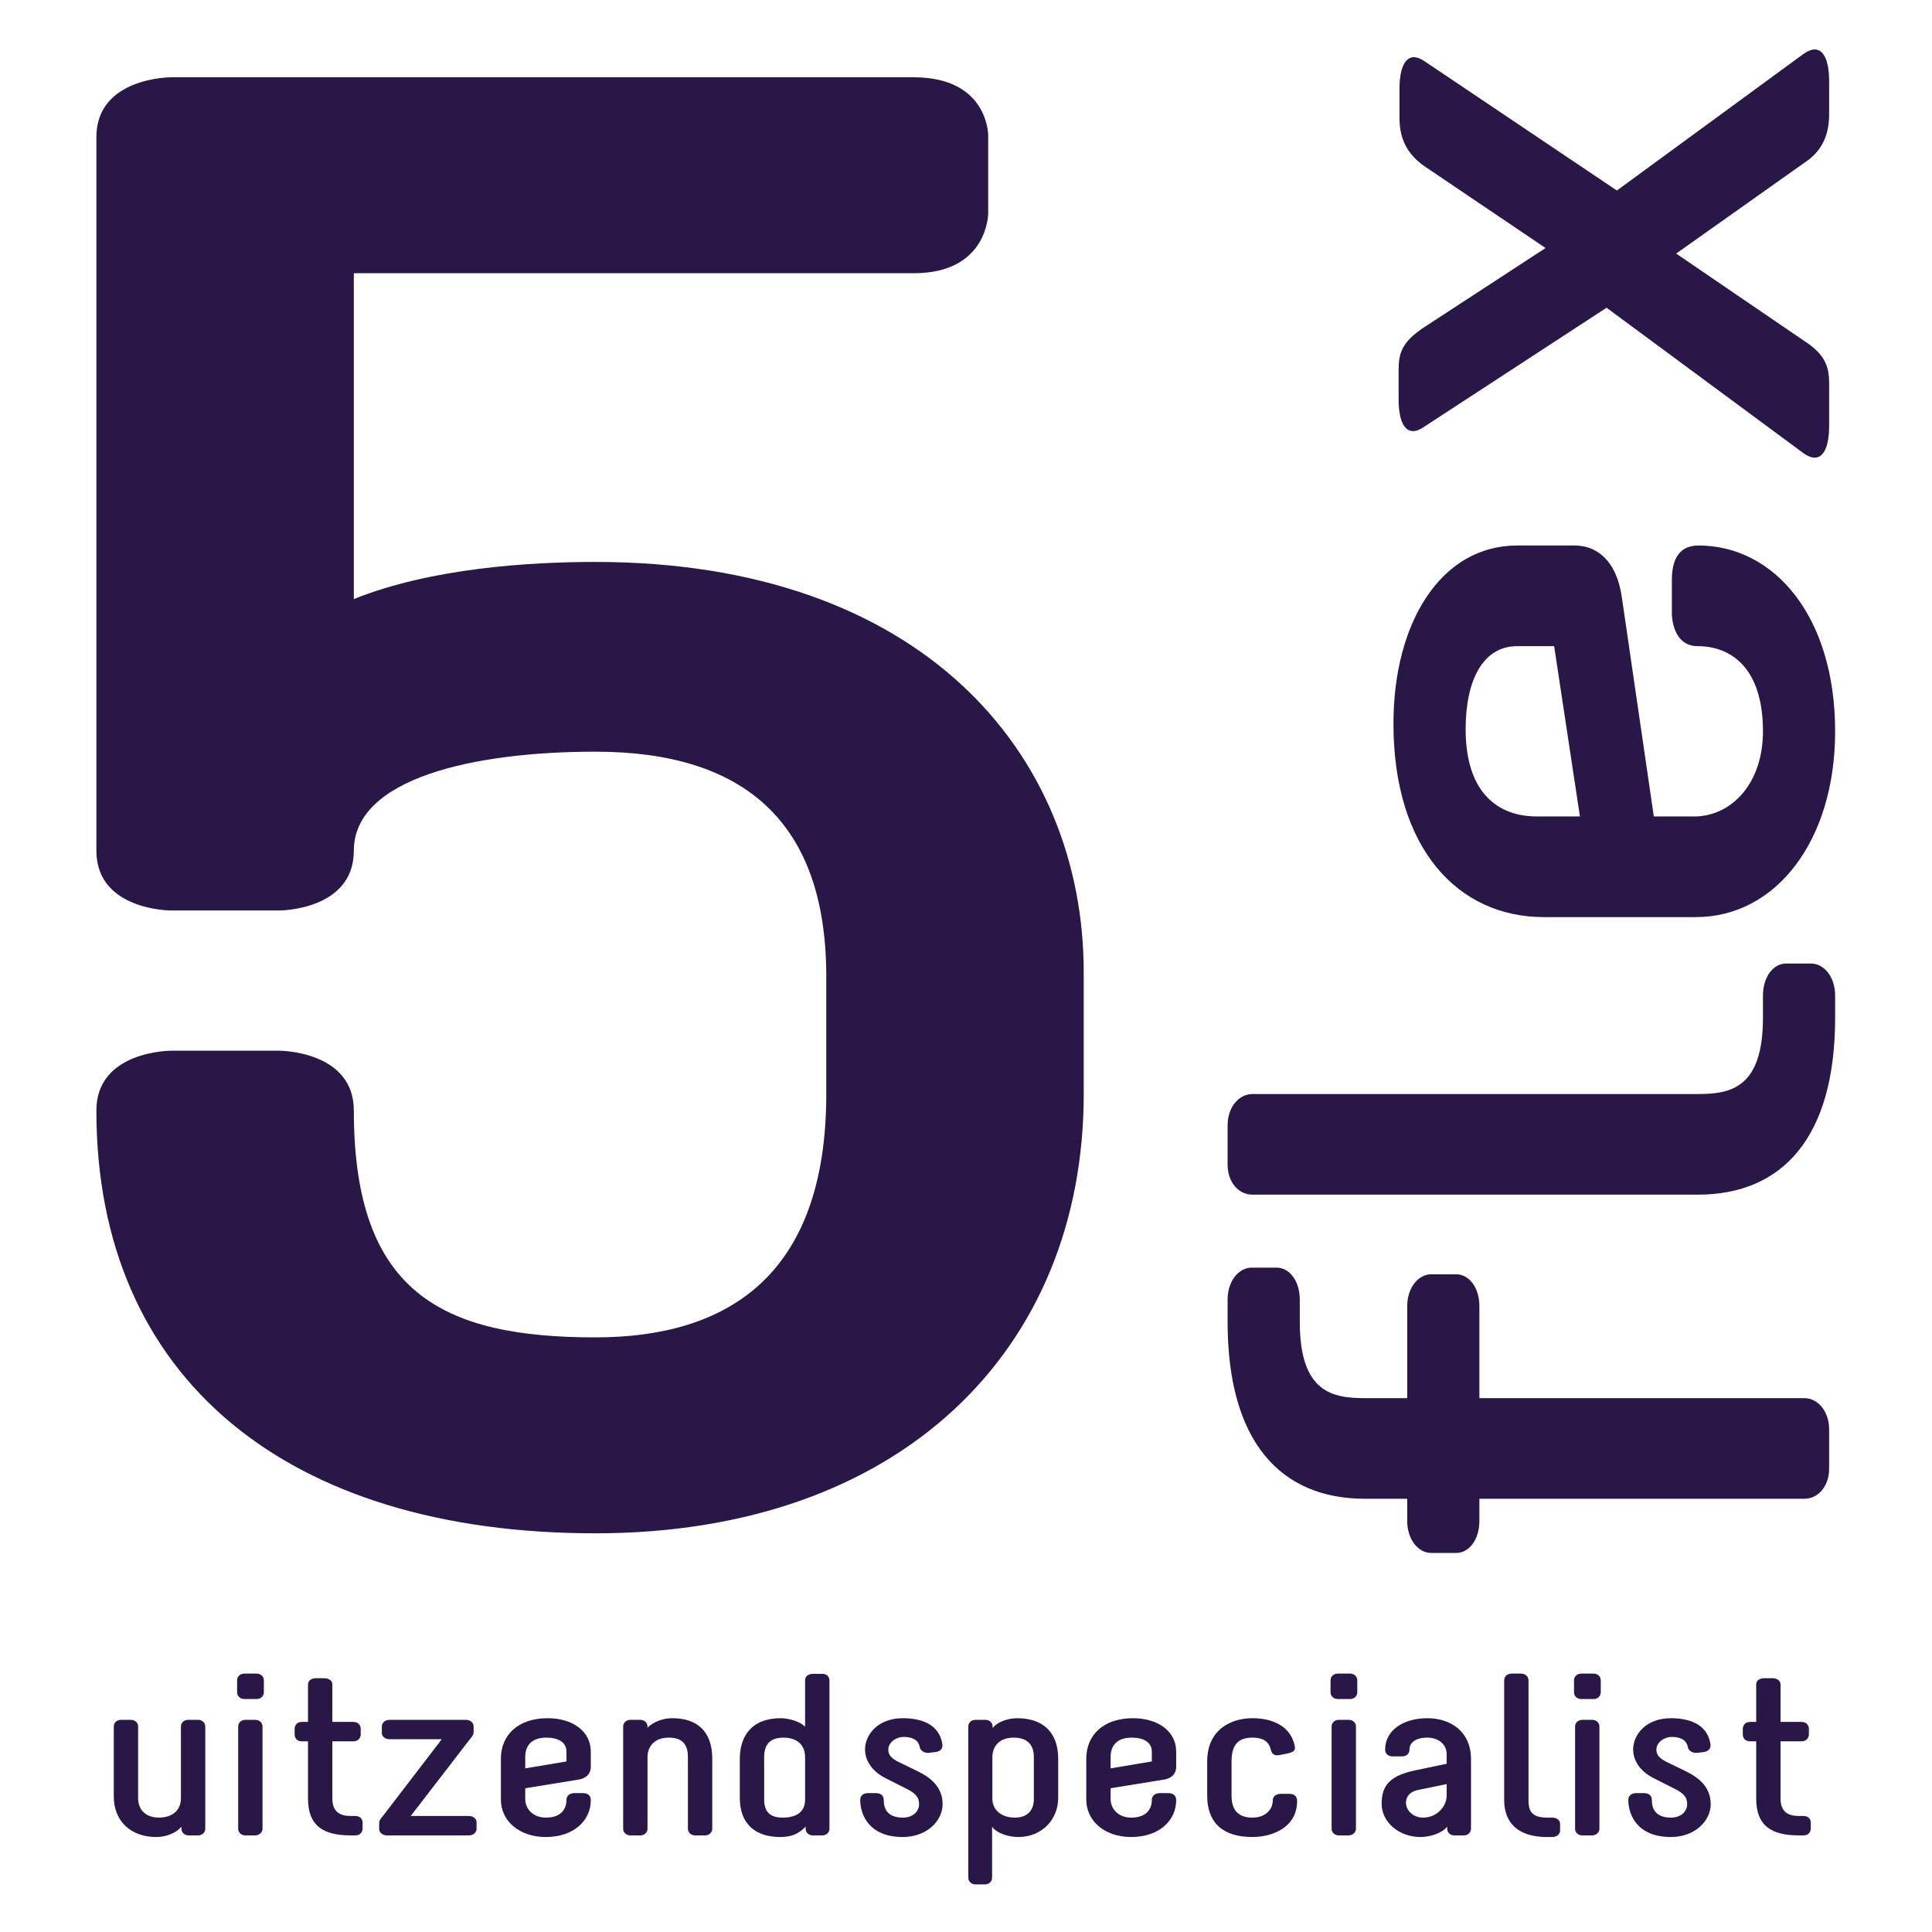 <?xml version="1.0" encoding="utf-8"?>
<!-- Generator: Adobe Illustrator 26.3.1, SVG Export Plug-In . SVG Version: 6.00 Build 0)  -->
<svg version="1.1" id="Layer_1" xmlns="http://www.w3.org/2000/svg" xmlns:xlink="http://www.w3.org/1999/xlink" x="0px" y="0px"
	 viewBox="0 0 800 800" style="enable-background:new 0 0 800 800;" xml:space="preserve">
<style type="text/css">
	.st0{fill:#291847;}
	.st1{opacity:0.2;fill:#291847;}
	.st2{fill:#2F1E45;}
	.st3{opacity:0.2;}
	.st4{fill:#32386A;}
	.st5{fill-rule:evenodd;clip-rule:evenodd;fill:#291847;}
	.st6{fill-rule:evenodd;clip-rule:evenodd;fill:#FFFFFF;}
	.st7{opacity:0.2;fill:#291747;}
	.st8{fill:#9089A0;}
	.st9{opacity:0.3;}
	.st10{fill:#291747;}
	.st11{fill:#FFFFFF;}
	.st12{fill:#D4D1D9;}
	.st13{fill:#E9E8EB;}
	.st14{opacity:0.3;fill:#291747;}
</style>
<g id="g10" transform="matrix(1.333,0,0,-1.333,0,1947.44)">
	<g id="g12" transform="scale(0.1)">
		<path id="path14_00000121979556840922355270000002959986770073824670_" class="st0" d="M3813.39,10503.37v68.7
			c0,58.4,34.71,99.64,74.74,99.64h77.42c40.04,0,72.07-41.24,72.07-99.64v-68.7c0-219.87,101.43-237.04,202.89-237.04h130.77
			v285.12c0,58.41,34.69,99.64,74.73,99.64h77.43c40.04,0,72.08-41.23,72.08-99.64v-285.12h1009.01c45.35,0,77.39-44.65,77.39-96.2
			v-123.67c0-51.51-32.04-92.73-77.39-92.73H4595.52v-68.72c0-58.42-32.04-99.63-72.08-99.63h-77.43
			c-40.04,0-74.73,41.21-74.73,99.63v68.72h-130.77C3976.23,9953.73,3813.39,10132.35,3813.39,10503.37"/>
		<path id="path16_00000036242625365261276370000013130049114744698259_" class="st0" d="M3813.39,11114.8
			c0,51.53,32.04,96.19,77.41,96.19h1382.71c101.43,0,202.89,17.17,202.89,237.04v68.71c0,58.4,32,99.63,72.04,99.63h77.43
			c40.04,0,74.73-41.23,74.73-99.63v-68.71c0-371.02-162.81-549.66-427.1-549.66H3890.8c-45.37,0-77.41,41.23-77.41,92.75V11114.8"
			/>
		<path id="path18_00000080187778738690623220000012726862629086506898_" class="st0" d="M4774.34,12073.24h133.47l-80.08,529.04
			h-114.77c-106.77,0-160.16-106.49-160.16-257.65C4552.79,12145.39,4654.26,12073.24,4774.34,12073.24z M4712.95,12914.92h178.85
			c66.73,0,130.81-44.68,146.81-164.92l98.77-676.76h130.77c112.12,3.44,208.24,103.07,208.24,264.53
			c0,199.25-101.47,264.52-202.89,264.52c-80.08,0-80.08,99.63-80.08,99.63v106.5c0,65.25,24.04,106.5,82.73,106.5
			c234.93,0,424.44-219.87,424.44-577.15c0-340.1-184.16-577.14-432.44-577.14h-472.44c-266.94,0-467.14,213-467.14,601.19
			C4328.59,12674.44,4475.4,12914.92,4712.95,12914.92"/>
		<path id="path20_00000016050693104988658270000017881274757531033505_" class="st0" d="M5206.78,13821.8l397.75-271.38
			c64.04-41.21,77.39-78.99,77.39-130.54v-133.97c0-79.03-26.69-120.24-77.39-85.9l-613.95,453.48l-568.56-371.02
			c-50.73-34.34-77.43,6.87-77.43,85.9v92.72c0,51.55,10.69,85.9,77.43,130.58l379.02,247.34l-376.36,254.21
			c-64.04,44.65-77.39,99.59-77.39,151.15v89.33c0,78.99,26.69,120.24,77.39,85.86l597.95-401.92l581.91,425.96
			c50.69,34.38,77.39-6.87,77.39-85.86v-103.07c0-51.51-13.35-109.94-77.39-151.15L5206.78,13821.8"/>
		<path id="path22_00000140722072033796146810000008933080778373111461_" class="st0" d="M1099.13,12748.55
			c239.1,96.08,544.16,115.32,750.28,115.32c1014.1,0,1517.04-595.81,1517.04-1274.89V11211
			c0-794.38-568.89-1364.59-1517.04-1364.59c-956.4,0-1550.02,480.48-1550.02,1313.33c0,185.79,230.85,185.79,230.85,185.79h338.03
			c0,0,230.86,0,230.86-185.79c0-563.76,272.08-704.69,750.28-704.69c403.99,0,717.29,185.77,717.29,755.94v365.17
			c0,480.48-255.59,698.3-717.29,698.3c-379.26,0-750.28-83.28-750.28-307.51c0-185.79-230.86-185.79-230.86-185.79H530.24
			c0,0-230.85,0-230.85,185.79v2216.64c0,185.76,230.85,185.76,230.85,185.76h2308.54c230.86,0,230.86-179.36,230.86-179.36v-243.44
			c0,0,0-185.8-230.86-185.8H1099.13V12748.55"/>
		<path id="path24" class="st0" d="M637.65,8928.84c0-12.21-9.97-20.8-22.44-20.8h-29.09c-12.47,0-22.44,8.58-22.44,20.8v6.48
			c-17.45-21.54-50.7-32.31-78.12-32.31c-78.13,0-132.15,48.08-132.15,126.37v216.87c0,12.18,9.97,20.8,22.44,20.8h30.75
			c12.47,0,22.44-8.62,22.44-20.8v-221.9c0-43.79,31.58-61.04,64-61.04c40.73,0,68.98,20.84,68.98,61.04v221.9
			c0,12.18,9.97,20.8,22.44,20.8h30.75c12.47,0,22.44-8.62,22.44-20.8V8928.84"/>
		<path id="path26" class="st0" d="M793.05,9267.04c12.47,0,22.44-8.62,22.44-20.8v-317.4c0-12.21-10.81-20.8-23.27-20.8H762.3
			c-12.47,0-22.44,8.58-22.44,20.8v317.4c0,12.18,9.97,20.8,22.44,20.8H793.05z M819.65,9389.81v-37.31
			c0-12.21-9.97-20.84-22.44-20.84h-38.23c-12.47,0-22.44,8.62-22.44,20.84v37.31c0,12.21,9.97,20.84,22.44,20.84h38.23
			C809.67,9410.65,819.65,9402.03,819.65,9389.81"/>
		<path id="path28" class="st0" d="M1089.75,8908.04c-86.44,0-132.98,30.13-132.98,114.85v177.37h-18.29
			c-23.27,0-23.27,20.1-23.27,20.1v19.4c0,0,0,20.8,23.27,20.8h18.29v115.63c0,20.1,23.27,20.1,23.27,20.1h28.25
			c0,0,24.11,0,24.11-20.1v-115.63h63.99c24.1,0,24.1-20.1,24.1-20.1v-19.36c0,0,0-20.84-24.1-20.84h-63.99v-177.37
			c0-41.64,23.27-54.56,57.34-54.56h13.3c23.27,0,23.27-19.4,23.27-19.4v-20.1c0,0,0-20.8-23.27-20.8H1089.75"/>
		<path id="path30" class="st0" d="M1447.11,9267.04c14.13,0,24.1-9.33,24.1-20.1v-17.95c0-10.77-9.14-18.65-11.63-22.24
			l-183.68-238.41h180.35c14.13,0,24.1-8.62,24.1-19.4v-20.8c0-10.77-9.97-20.1-24.1-20.1h-254.32c-14.13,0-24.1,9.33-24.1,20.1
			v17.95c0,10.77,9.14,18.65,11.64,22.24l182.84,238.41h-162.07c-14.13,0-24.1,8.58-24.1,19.36v20.84c0,10.77,9.97,20.1,24.1,20.1
			H1447.11"/>
		<path id="path32" class="st0" d="M1631.6,9152.15v-35.9l127.99,21.54v30.87c0,28.72-25.76,43.08-62.33,43.08
			C1649.05,9211.74,1631.6,9184.46,1631.6,9152.15z M1835.22,9168.65v-48.08c0-17.95-10.8-35.2-39.89-39.49l-163.73-26.58v-35.2
			c0.84-30.13,24.93-56,64-56c48.2,0,63.99,27.32,63.99,54.6c0,21.54,24.1,21.54,24.1,21.54h25.76c15.79,0,25.76-6.48,25.76-22.28
			c0-63.18-53.19-114.15-139.63-114.15c-82.28,0-139.63,49.53-139.63,116.3v127.11c0,71.81,51.53,125.66,145.45,125.66
			C1777.05,9272.07,1835.22,9232.58,1835.22,9168.65"/>
		<path id="path34" class="st0" d="M1988.96,9267.04c12.47,0,22.44-8.62,22.44-20.8v-4.33c7.48,10.07,36.57,30.17,77.3,30.17
			c78.12,0,123.83-42.38,123.83-125.66v-217.57c0-12.21-9.97-20.8-22.44-20.8h-30.75c-12.47,0-22.44,8.58-22.44,20.8v222.6
			c0,35.16-14.13,60.29-59.01,60.29c-49.04,0-66.49-31.57-66.49-60.29v-222.6c0-12.21-9.97-20.8-22.44-20.8h-30.75
			c-12.47,0-22.44,8.58-22.44,20.8v317.4c0,12.18,9.97,20.8,22.44,20.8H1988.96"/>
		<path id="path36" class="st0" d="M2373.75,9150.7v-131.4c0-43.79,24.94-56,57.35-56c40.72,0,69.81,15.81,69.81,56v131.4
			c0,47.42-36.57,61.04-66.49,61.04C2393.7,9211.74,2373.75,9192.38,2373.75,9150.7z M2500.91,9245.5v143.61
			c0,20.84,23.27,20.84,23.27,20.84h30.75c12.47,0,21.61-8.62,21.61-20.84v-460.27c0-12.21-9.97-20.8-22.44-20.8h-29.09
			c-12.46,0-22.44,8.58-22.44,20.8v6.48c-22.44-23.69-45.71-32.31-78.96-32.31c-78.12,0-125.49,41.64-125.49,121.33v121.37
			c0,69.62,35.74,126.36,127.16,126.36C2446.89,9272.07,2484.29,9263.45,2500.91,9245.5"/>
		<path id="path38" class="st0" d="M2805.09,8963.3c32.41,0,49.87,20.84,49.87,41.64c0,17.95-6.65,31.61-36.57,46.68l-68.15,34.5
			c-49.04,25.13-63.17,62.44-63.17,88.31c0,47.38,40.72,97.64,117.19,97.64c53.19,0,113.03-15.81,123.01-80.43
			c3.32-21.54-19.12-24.39-19.12-24.39l-24.1-2.89c-10.8-0.7-24.93,5.03-27.43,19.4c-4.98,25.83-31.58,30.17-49.87,30.17
			c-21.61,0-47.37-15.81-47.37-39.49c0-15.1,8.31-26.58,31.58-38.09l59.01-28.68c43.22-20.84,78.13-51.01,78.13-102.72
			c0-50.26-47.37-101.93-123.84-101.93c-107.21,0-132.14,72.51-132.14,114.89c0,21.54,23.27,21.54,23.27,21.54h24.1
			c15.79,0,25.76-6.48,25.76-22.28C2745.25,8990.62,2756.88,8963.3,2805.09,8963.3"/>
		<path id="path40" class="st0" d="M3082.66,9151.44v-129.96c0-33.76,27.43-58.19,69.82-58.19c34.9,0,59.01,17.95,59.01,58.19
			v129.96c0,35.16-17.45,60.29-62.34,60.29C3100.11,9211.74,3082.66,9180.17,3082.66,9151.44z M3061.05,9267.04
			c12.47,0,22.44-8.62,22.44-20.8v-4.33c11.64,15.06,41.56,30.17,76.46,30.17c78.13,0,127.16-42.38,127.16-125.66v-121.33
			c0-68.96-51.53-122.07-123.83-122.07c-30.75,0-67.32,11.47-81.45,32.31v-158.68c0-12.21-9.97-20.84-22.44-20.84h-29.09
			c-12.46,0-22.44,8.62-22.44,20.84v469.6c0,12.18,9.98,20.8,22.44,20.8H3061.05"/>
		<path id="path42" class="st0" d="M3449.99,9152.15v-35.9l127.99,21.54v30.87c0,28.72-25.76,43.08-62.33,43.08
			C3467.45,9211.74,3449.99,9184.46,3449.99,9152.15z M3653.61,9168.65v-48.08c0-17.95-10.8-35.2-39.89-39.49l-163.73-26.58v-35.2
			c0.83-30.13,24.94-56,64-56c48.2,0,63.99,27.32,63.99,54.6c0,21.54,24.1,21.54,24.1,21.54h25.77c15.79,0,25.76-6.48,25.76-22.28
			c0-63.18-53.19-114.15-139.63-114.15c-82.28,0-139.63,49.53-139.63,116.3v127.11c0,71.81,51.53,125.66,145.45,125.66
			C3595.44,9272.07,3653.61,9232.58,3653.61,9168.65"/>
		<path id="path44" class="st0" d="M4021.79,9186.61c1.66-9.33,2.49-17.95-17.46-22.95l-28.26-5.78
			c-9.97-2.15-24.1-2.85-28.25,15.81c-4.99,21.54-19.12,38.05-57.35,38.05c-44.05,0-64.83-22.25-64.83-73.95v-106.27
			c0-47.38,23.27-68.22,64.83-68.22c43.22,0,63.17,28.02,63.17,52.41c0,21.54,24.1,21.54,24.1,21.54h25.76
			c15.79,0,25.76-6.44,25.76-22.24c0-85.43-81.45-112-138.8-112c-91.42,0-140.46,43.79-140.46,128.51v106.27
			c0,98.38,73.14,134.29,140.46,134.29C3945.32,9272.07,4007.66,9252.68,4021.79,9186.61"/>
		<path id="path46" class="st0" d="M4189.65,9267.04c12.46,0,22.45-8.62,22.45-20.8v-317.4c0-12.21-10.81-20.8-23.28-20.8h-29.92
			c-12.47,0-22.44,8.58-22.44,20.8v317.4c0,12.18,9.97,20.8,22.44,20.8H4189.65z M4216.23,9389.81v-37.31
			c0-12.21-9.95-20.84-22.43-20.84h-38.23c-12.46,0-22.44,8.62-22.44,20.84v37.31c0,12.21,9.98,20.84,22.44,20.84h38.23
			C4206.28,9410.65,4216.23,9402.03,4216.23,9389.81"/>
		<path id="path48" class="st0" d="M4367.5,9009.27c0-22.99,21.62-45.97,53.19-45.97c43.24,0,73.13,35.2,73.13,68.22v35.9
			l-87.26-17.95C4373.31,9043.03,4367.5,9022.19,4367.5,9009.27L4367.5,9009.27z M4569.46,9144.96v-216.12
			c0-12.21-9.95-20.8-22.44-20.8h-29.07c-12.49,0-22.44,8.58-22.44,20.8v6.48c-14.99-19.39-50.69-32.31-83.12-32.31
			c-65.64,0-120.51,45.23-120.51,103.38c0,56,24.94,86.91,103.07,103.42l98.89,20.8v30.17c0,30.17-25.76,50.97-59.83,50.97
			c-38.25,0-55.69-16.51-55.69-37.31c0-12.96-9.99-20.84-22.44-20.84h-30.75c-12.49,0-22.44,7.88-22.44,20.84
			c0,59.59,55.69,97.64,131.32,97.64C4505.45,9272.07,4569.46,9231.13,4569.46,9144.96"/>
		<path id="path50" class="st0" d="M4724.86,9410.65c12.49,0,23.3-8.62,23.3-20.84V9017.9c0-27.28,4.14-54.6,57.33-54.6h16.62
			c14.13,0,24.12-8.62,24.12-19.36v-20.84c0-10.77-9.99-20.1-24.12-20.1h-16.62c-89.76,0-132.96,43.79-132.96,114.89v371.91
			c0,12.21,9.95,20.84,22.44,20.84H4724.86"/>
		<path id="path52" class="st0" d="M4945.94,9267.04c12.45,0,22.44-8.62,22.44-20.8v-317.4c0-12.21-10.81-20.8-23.26-20.8h-29.93
			c-12.45,0-22.44,8.58-22.44,20.8v317.4c0,12.18,9.99,20.8,22.44,20.8H4945.94z M4972.55,9389.81v-37.31
			c0-12.21-9.99-20.84-22.44-20.84h-38.25c-12.49,0-22.44,8.62-22.44,20.84v37.31c0,12.21,9.95,20.84,22.44,20.84h38.25
			C4962.56,9410.65,4972.55,9402.03,4972.55,9389.81"/>
		<path id="path54" class="st0" d="M5191.09,8963.3c32.43,0,49.88,20.84,49.88,41.64c0,17.95-6.63,31.61-36.57,46.68l-68.14,34.5
			c-49.06,25.13-63.18,62.44-63.18,88.31c0,47.38,40.74,97.64,117.19,97.64c53.19,0,113.02-15.81,123.01-80.43
			c3.32-21.54-19.12-24.39-19.12-24.39l-24.12-2.89c-10.81-0.7-24.94,5.03-27.4,19.4c-5,25.83-31.61,30.17-49.87,30.17
			c-21.62,0-47.38-15.81-47.38-39.49c0-15.1,8.31-26.58,31.57-38.09l59.01-28.68c43.24-20.84,78.13-51.01,78.13-102.72
			c0-50.26-47.38-101.93-123.83-101.93c-107.2,0-132.14,72.51-132.14,114.89c0,21.54,23.26,21.54,23.26,21.54h24.12
			c15.77,0,25.76-6.48,25.76-22.28C5131.27,8990.62,5142.9,8963.3,5191.09,8963.3"/>
		<path id="path56" class="st0" d="M5588.34,8908.04c-86.4,0-132.96,30.13-132.96,114.85v177.37h-18.26c-23.3,0-23.3,20.1-23.3,20.1
			v19.4c0,0,0,20.8,23.3,20.8h18.26v115.63c0,20.1,23.26,20.1,23.26,20.1h28.25c0,0,24.12,0,24.12-20.1v-115.63h64
			c24.08,0,24.08-20.1,24.08-20.1v-19.36c0,0,0-20.84-24.08-20.84h-64v-177.37c0-41.64,23.26-54.56,57.33-54.56h13.31
			c23.3,0,23.3-19.4,23.3-19.4v-20.1c0,0,0-20.8-23.3-20.8H5588.34"/>
	</g>
</g>
</svg>
